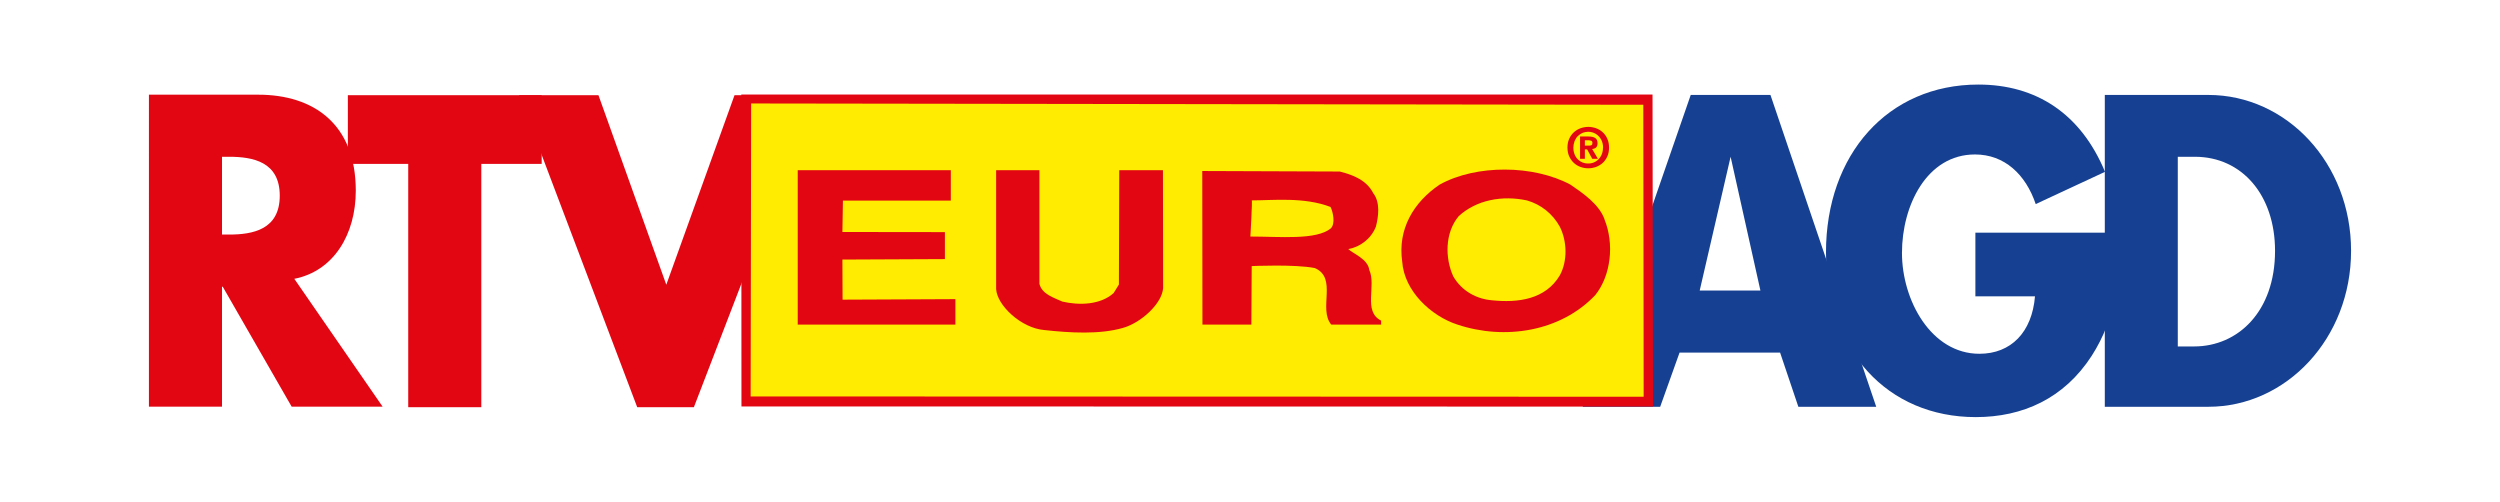 <?xml version="1.0" encoding="UTF-8"?> <svg xmlns="http://www.w3.org/2000/svg" id="Warstwa_1" version="1.1" viewBox="0 0 583 117"><defs><style> .st0 { fill: #e20613; } .st1 { fill: #164193; } .st2 { fill: #ffec00; } </style></defs><g><path class="st0" d="M89.23,94.84h-21.21l-16.08-27.98h-.17v27.98h-17.04V22.08h25.47c12.95,0,22.77,6.85,22.77,22.39,0,10.04-5.04,18.72-14.34,20.55l20.6,29.82ZM51.77,54.7h1.65c5.56,0,11.82-1.16,11.82-9.07s-6.26-9.07-11.82-9.07h-1.65v18.14Z"></path><path class="st0" d="M112.24,94.96h-17.04v-56.74h-14.08v-16.02h45.2v16.02h-14.08v56.74Z"></path><path class="st0" d="M155.38,66.4l15.91-44.2h18.51l-27.99,72.76h-13.21l-27.55-72.76h18.51l15.82,44.2Z"></path></g><g><path class="st1" d="M391.67,82.23l-4.52,12.64h-18.07l25.2-72.73h18.59l24.67,72.73h-18.16l-4.26-12.64h-23.46ZM403.58,36.56l-7.21,31.2h14.16l-6.95-31.2Z"></path><path class="st1" d="M494.46,54.26c-.17,10.61-.87,19.68-6.69,28.74-6.43,9.93-16.07,14.27-27.02,14.27-20.59,0-34.93-15.53-34.93-38.39s14.42-39.16,35.53-39.16c13.47,0,23.89,6.75,29.54,20.35l-16.16,7.52c-2.35-6.94-7.3-11.57-14.16-11.57-11.21,0-17.03,11.86-17.03,22.96s6.84,23.52,18.05,23.52c7.38,0,12.27-5.01,12.97-13.4h-13.9v-14.85h33.8Z"></path><path class="st1" d="M490.84,22.14h24.15c18.25,0,33.28,15.91,33.28,36.36s-15.12,36.36-33.28,36.36h-24.15V22.14ZM507.87,80.79h3.82c10.17,0,18.85-8.11,18.85-22.29,0-13.02-7.73-21.94-18.68-21.94h-4v44.23Z"></path></g><g><polygon class="st0" points="385.48 94.82 172.91 94.78 172.87 22.05 385.37 22.05 385.48 94.82"></polygon><polygon class="st2" points="383.22 24.43 175.17 24.13 175.05 92.45 383.3 92.52 383.22 24.43"></polygon><polygon class="st0" points="221.73 46.78 196.57 46.78 196.45 54.1 220.35 54.13 220.35 60.42 196.45 60.53 196.49 69.88 222.8 69.76 222.8 75.7 186.03 75.7 186.03 39.69 221.73 39.69 221.73 46.78"></polygon><path class="st0" d="M242.41,39.69h-10.11v27.73c.23,3.83,5.86,9.08,11.18,9.54,6,.66,13.03,1.1,18.52-.53,4.18-1.23,8.98-5.65,9.24-9.24l-.04-27.5h-10.19l-.08,26.66-1.23,1.99c-3.06,2.76-7.97,2.91-11.95,1.99-1.99-.92-4.75-1.69-5.36-4.14v-26.5Z"></path><path class="st0" d="M374.17,51.18c2.3,5.67,1.53,13.02-2.14,17.62-8.12,8.58-21.14,10.57-32.17,6.89-6.13-1.99-12.41-7.81-12.87-14.71-1.07-7.51,2.6-13.79,8.73-17.93,8.58-4.75,21.91-4.6,30.49,0,2.91,1.99,6.74,4.6,7.97,8.12ZM356.09,46.74c-5.67-1.23-11.8-.15-15.93,3.68-3.22,3.83-3.22,9.81-1.23,14.09,1.99,3.37,5.36,5.21,9.04,5.52,5.97.61,12.41-.15,15.78-5.82,1.84-3.37,1.69-7.97,0-11.34-1.69-3.06-4.44-5.21-7.66-6.13Z"></path><path class="st0" d="M319.32,62.98c-.31-2.6-3.83-3.83-4.9-4.9,2.76-.46,5.36-2.45,6.43-5.21.61-2.3,1.07-5.67-.61-7.81-1.53-3.06-4.75-4.29-7.81-5.06l-32.06-.12.04,35.81h11.41l.08-13.64s10.11-.46,14.71.46c5.36,2.3.77,9.5,3.83,13.18h11.64v-.92c-4.29-2.14-1.07-8.12-2.76-11.8ZM310.36,53.25c-3.41,2.8-11.87,1.91-18.77,1.91,0,0,.5-8.43.31-8.43,4.98,0,12.22-.84,18.38,1.53.61,1.23,1.15,3.91.08,4.98Z"></path><path class="st0" d="M375.23,34.43c0,.74-.12,1.41-.39,2.02-.26.6-.61,1.1-1.07,1.53-.44.4-.96.72-1.54.94-.59.22-1.2.32-1.83.33-.64,0-1.25-.11-1.85-.33-.58-.21-1.1-.53-1.56-.96-.44-.42-.8-.93-1.07-1.53-.26-.6-.38-1.26-.39-2.01,0-.74.12-1.4.39-2.01.26-.59.61-1.1,1.07-1.53.45-.42.97-.74,1.56-.96.59-.21,1.2-.32,1.85-.33.62,0,1.24.11,1.83.33.58.21,1.1.53,1.54.94.45.42.81.92,1.07,1.53.27.61.39,1.29.39,2.02ZM373.84,34.43c0-.71-.16-1.36-.47-1.92-.32-.56-.74-.99-1.26-1.31-.53-.31-1.1-.47-1.72-.47-.48,0-.92.09-1.34.26-.42.18-.78.43-1.12.76-.32.32-.56.71-.75,1.19-.17.47-.26.96-.27,1.49,0,.72.15,1.37.45,1.94s.72.99,1.26,1.31c.53.31,1.12.45,1.75.45h0c.61.01,1.19-.13,1.72-.45.53-.31.94-.75,1.26-1.31.31-.56.47-1.21.47-1.94ZM369.59,34.84v2.19h-1.12v-5.2h1.95c.7,0,1.23.11,1.59.36.36.23.53.64.54,1.21,0,.44-.12.77-.34.99-.23.21-.53.33-.92.36l1.34,2.28h-1.32l-1.19-2.19h-.53ZM369.59,33.96h.98c.27,0,.47-.04.6-.12.12-.09.18-.27.18-.55,0-.23-.09-.38-.27-.47-.18-.07-.42-.11-.71-.11h-.78v1.25Z"></path></g></svg> 